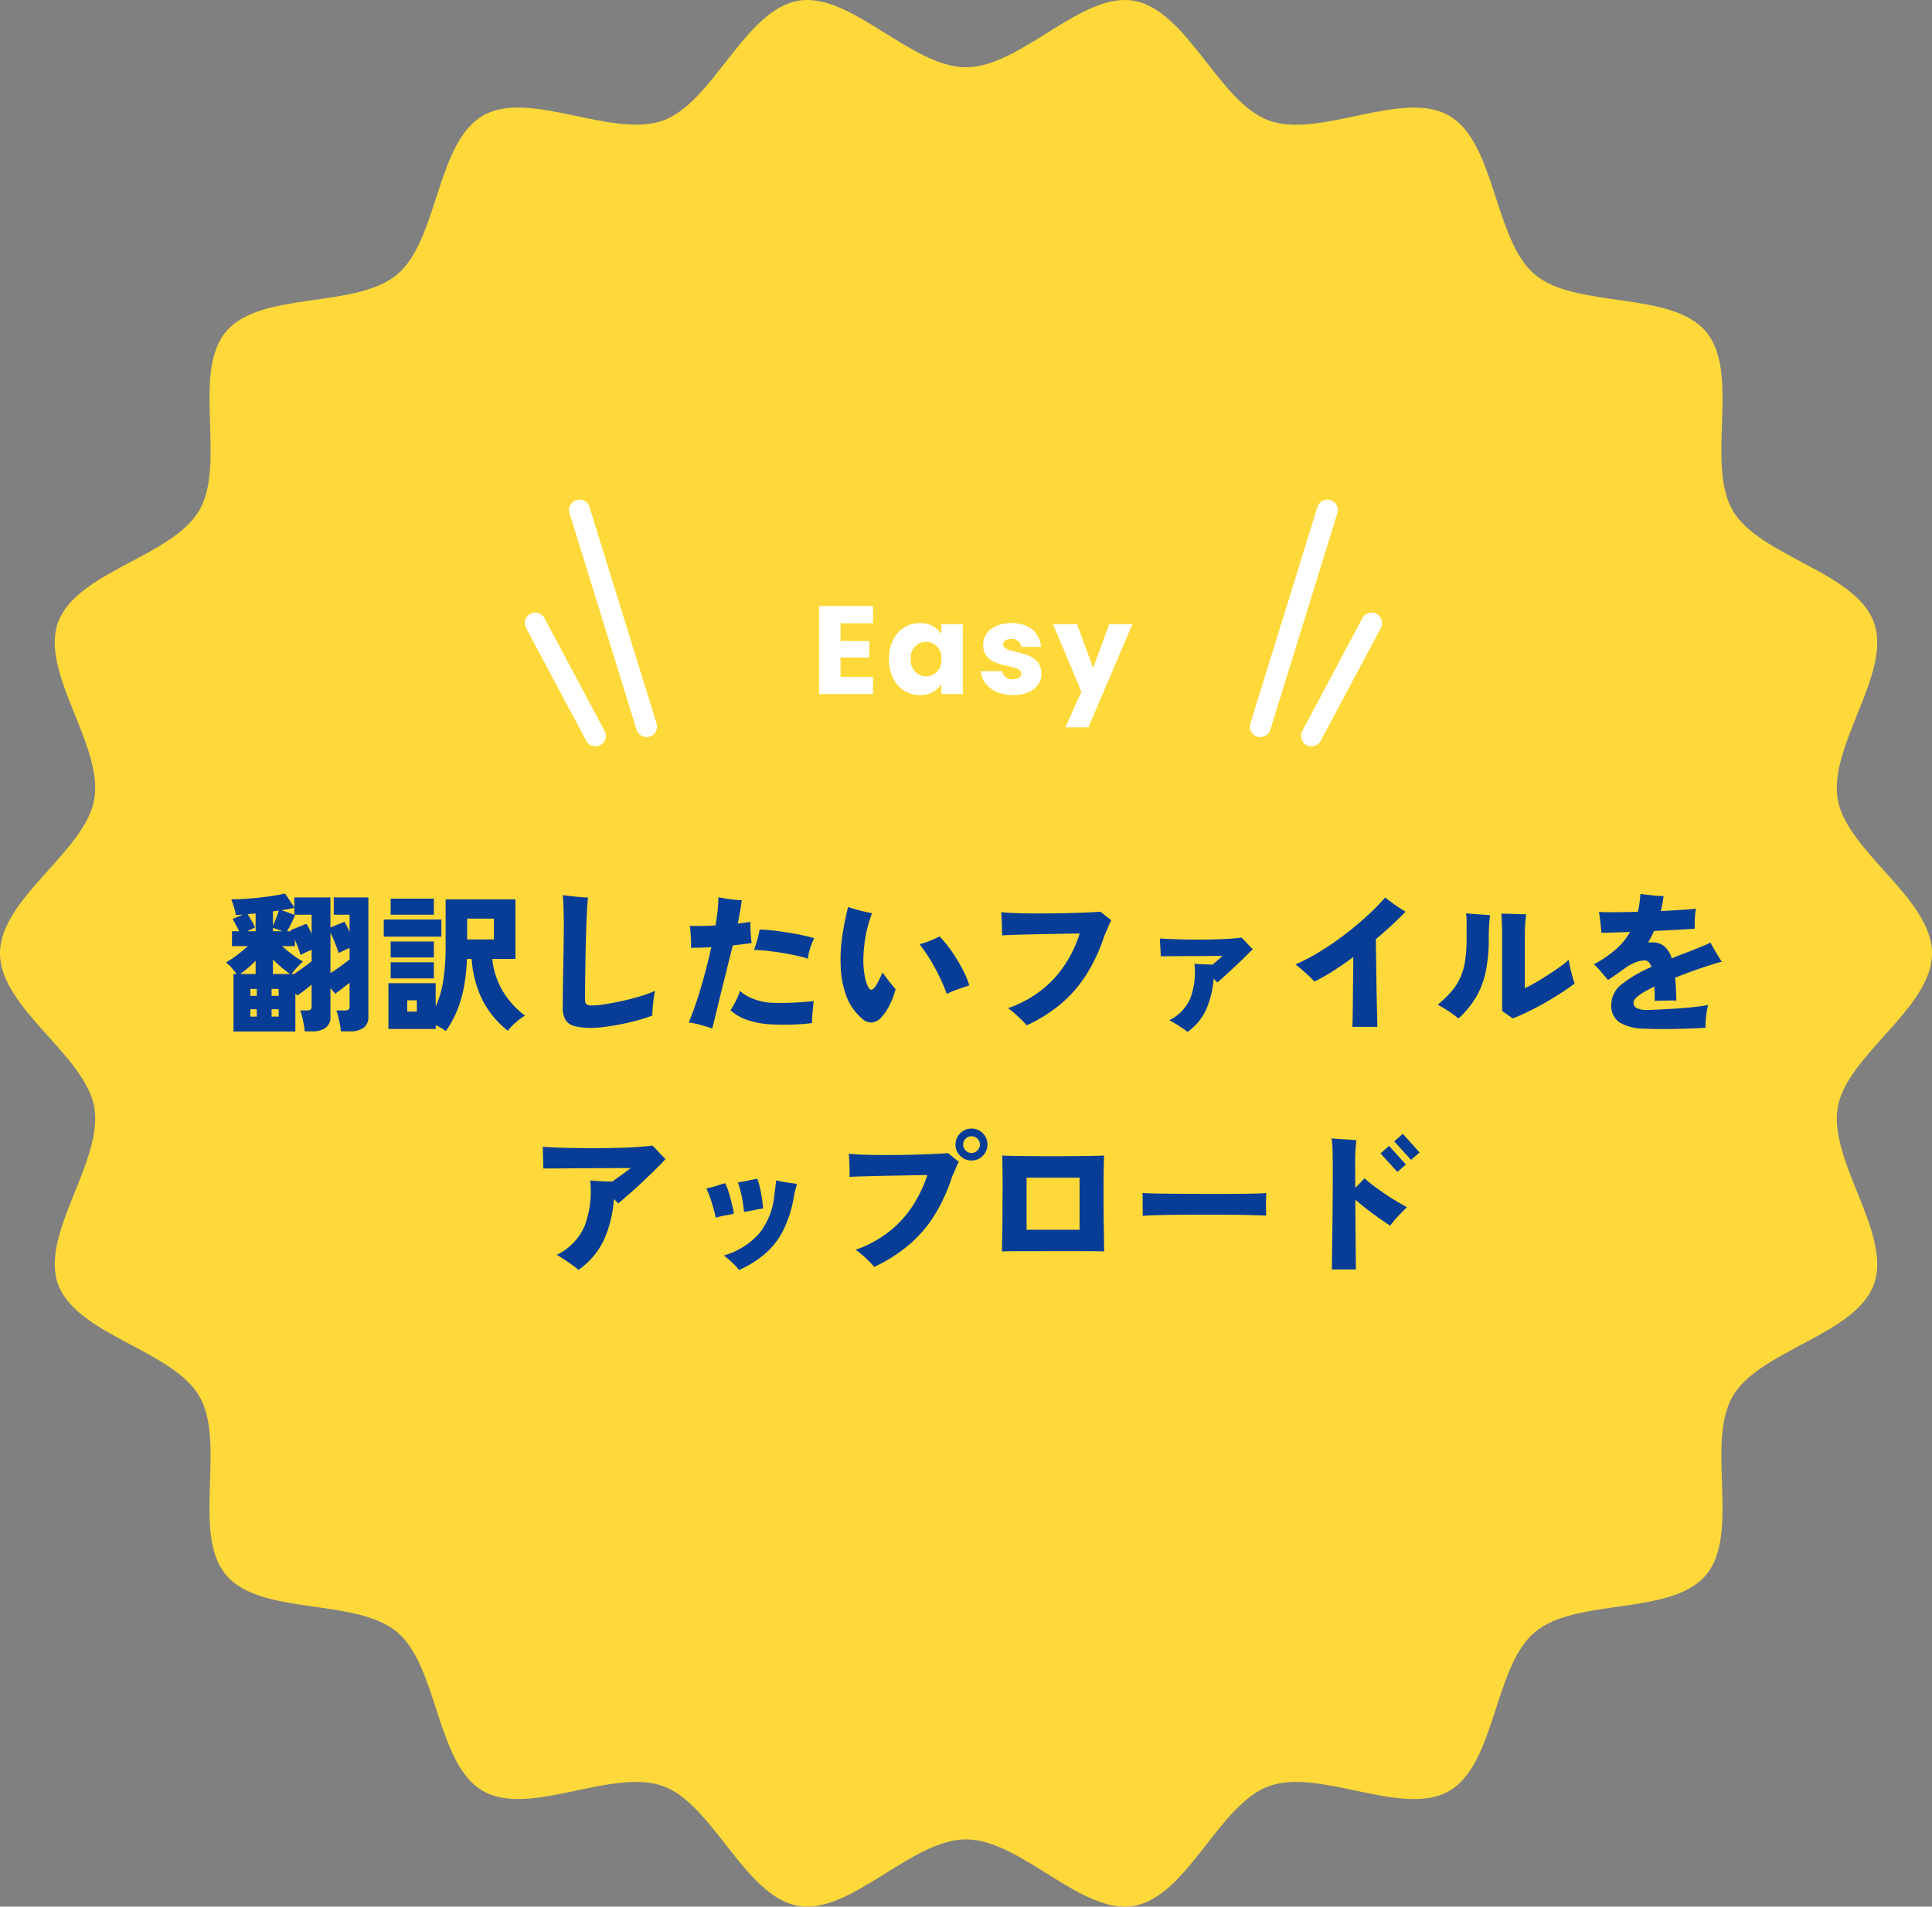 <svg xmlns="http://www.w3.org/2000/svg" width="231" height="228.003" viewBox="0 0 231 228.003"><rect x="0" y="0" width="231" height="228.003" fill="#808080" stroke="none"/><g transform="translate(-698 -3108.001)"><path d="M231,114c0,6.564-10.177,12.159-11.271,18.409-1.124,6.428,6.514,15.159,4.334,21.155-2.219,6.1-13.7,7.869-16.9,13.417-3.236,5.6.949,16.433-3.182,21.358s-15.528,2.682-20.461,6.831-4.665,15.757-10.256,19c-5.542,3.211-15.465-2.8-21.56-.574-5.987,2.182-9.726,13.189-16.145,14.316-6.242,1.094-13.5-7.955-20.056-7.955S101.686,229,95.444,227.908c-6.42-1.127-10.159-12.134-16.146-14.316-6.1-2.222-16.019,3.784-21.56.574-5.593-3.24-5.339-14.861-10.257-19s-16.317-1.892-20.46-6.831.053-15.759-3.182-21.358c-3.2-5.548-14.682-7.314-16.9-13.417-2.18-5.995,5.457-14.726,4.333-21.154C10.177,126.159,0,120.564,0,114s10.177-12.159,11.27-18.409c1.124-6.428-6.514-15.159-4.333-21.155,2.219-6.1,13.7-7.869,16.9-13.417,3.237-5.6-.947-16.433,3.184-21.358s15.528-2.682,20.46-6.831,4.665-15.757,10.257-19c5.541-3.209,15.465,2.8,21.559.574C85.286,12.226,89.025,1.219,95.444.092,101.686-1,108.944,8.047,115.5,8.047S129.314-1,135.556.092c6.419,1.127,10.158,12.134,16.147,14.317,6.1,2.221,16.018-3.785,21.559-.575,5.593,3.24,5.339,14.862,10.257,19s16.317,1.892,20.46,6.831-.053,15.759,3.182,21.358c3.207,5.548,14.682,7.314,16.9,13.417,2.179,6-5.458,14.726-4.334,21.154C220.823,101.841,231,107.436,231,114" transform="translate(698 3108)" fill="#fed939"/><path d="M.918,1.35V-5.526H1.3q-.27-.36-.594-.729a5.4,5.4,0,0,0-.684-.657A11.043,11.043,0,0,0,1.3-7.758q.72-.54,1.332-1.1H.738v-1.782H1.6q-.18-.36-.387-.747T.81-12.1l1.206-.522q-.432.018-.81.054a7.645,7.645,0,0,0-.234-.963q-.162-.531-.324-.927.738,0,1.62-.054t1.773-.153q.891-.1,1.683-.225t1.35-.27L8.19-13.5v-1.188h4.32v3.6l1.674-.684q.144.234.306.558t.306.684v-2.088h-1.89v-2.07h4.14V-.45A1.584,1.584,0,0,1,16.479.909a2.8,2.8,0,0,1-1.683.423H13.752a6.987,6.987,0,0,0-.108-.8q-.09-.5-.207-.972a4.944,4.944,0,0,0-.225-.729h.99a.872.872,0,0,0,.45-.09q.144-.09.144-.4V-4.482q-.45.36-.891.7t-.819.612l-.576-.666V-.45A1.584,1.584,0,0,1,11.943.909a2.8,2.8,0,0,1-1.683.423H9.432a6.987,6.987,0,0,0-.108-.8q-.09-.5-.2-.972a3.36,3.36,0,0,0-.234-.729h.774a.872.872,0,0,0,.45-.09q.144-.09.144-.4v-2.61A17.763,17.763,0,0,1,8.55-2.952L8.316-3.2V1.35ZM12.51-5.634q.576-.36,1.179-.8T14.8-7.272V-8.64q-.342.144-.693.306t-.621.306q-.162-.522-.432-1.206t-.54-1.242Zm-4.644.108h.306q.522-.36,1.071-.756t1.017-.756V-8.424a12.291,12.291,0,0,0-1.314.63q-.126-.4-.306-.891T8.262-9.63v.774H6.732A16.06,16.06,0,0,0,8.01-7.812a10.25,10.25,0,0,0,1.224.792,8.114,8.114,0,0,0-.729.711A9.375,9.375,0,0,0,7.866-5.526Zm2.394-4.788v-2.3H8.19v-.828q-.306.072-.693.144t-.819.144l1.6.576q-.18.45-.441.981t-.513.963h.45l-.054-.126,1.926-.774q.144.234.306.549T10.26-10.314ZM5.634-5.526H7.686A13.944,13.944,0,0,1,5.634-7.272Zm-3.906,0H3.564V-7.11a12.249,12.249,0,0,1-.909.855Q2.178-5.85,1.728-5.526Zm.828-5.112H3.564v-2.124l-.477.036q-.243.018-.477.054.252.378.5.819a5.91,5.91,0,0,1,.378.765ZM5.472-.432h.846v-.882H5.472Zm0-2.484h.846v-.828H5.472ZM2.934-.432h.774v-.882H2.934Zm0-2.484h.774v-.828H2.934Zm2.7-8.37q.2-.432.387-.918t.315-.9l-.351.036q-.171.018-.351.054Zm0,.648H6.786l-1.152-.414ZM26.3,1.3a5.788,5.788,0,0,0-.549-.369q-.315-.189-.657-.351v.468H19.44V-4.428h5.652v2.79A11.649,11.649,0,0,0,26-4.752a26.572,26.572,0,0,0,.279-4.1v-5.6h8.352v7.128H31.86a9.308,9.308,0,0,0,1.224,3.789A10.115,10.115,0,0,0,35.766-.558a7.99,7.99,0,0,0-1.125.846,7.206,7.206,0,0,0-.927.972A11.345,11.345,0,0,1,30.8-2.187a12.843,12.843,0,0,1-1.4-5.139h-.576a21.511,21.511,0,0,1-.4,3.591,14.322,14.322,0,0,1-.855,2.781A12.053,12.053,0,0,1,26.3,1.3ZM18.882-9.99v-2.052h6.894V-9.99ZM19.71-5V-6.93h5.166V-5Zm0-7.614v-1.926h5.166v1.926Zm0,5.112V-9.414h5.166v1.908Zm9.144-2.16h3.2V-12.15h-3.2ZM21.69-1.026h1.152v-1.35H21.69ZM43.668.918A7.4,7.4,0,0,1,41.679.7a1.76,1.76,0,0,1-1.071-.747,2.856,2.856,0,0,1-.324-1.485q0-.99.018-2.187t.036-2.457q.036-1.458.054-2.889t.018-2.619q0-.576-.018-1.224t-.045-1.2q-.027-.549-.063-.855.342.054.9.117t1.143.117q.585.054.981.054-.072.54-.126,1.611t-.1,2.457q-.045,1.386-.072,2.862t-.045,2.835q-.018,1.359-.018,2.367,0,.5.171.639a1.4,1.4,0,0,0,.765.135,10.252,10.252,0,0,0,1.458-.144q.936-.144,2.043-.387t2.151-.558a13.691,13.691,0,0,0,1.782-.657q-.09.4-.162.963T51.039-1.44q-.045.54-.045.882A17.666,17.666,0,0,1,49.275,0q-.981.27-2.025.477T45.261.8A13.328,13.328,0,0,1,43.668.918ZM58.158.99q-.684-.234-1.44-.441A9.4,9.4,0,0,0,55.35.27a41.747,41.747,0,0,0,1.476-4.239Q57.51-6.3,58.05-8.73q-.666.036-1.287.054T55.6-8.658a5.756,5.756,0,0,0,.018-.819q-.018-.495-.054-.99t-.09-.819a30.606,30.606,0,0,0,3.078-.054q.18-1.026.261-1.9t.081-1.467q.342.072.837.153t1.017.135q.522.054.936.072-.072.63-.2,1.35t-.27,1.44q.432-.054.828-.108t.684-.09q-.018.558.027,1.3t.117,1.224q-.45.072-1.035.144t-1.215.144q-.252.972-.531,2.106t-.567,2.286q-.288,1.152-.549,2.223T58.509-.4Q58.3.468,58.158.99ZM65,.486a10.188,10.188,0,0,1-2.772-.558,5.673,5.673,0,0,1-1.89-1.116,11.017,11.017,0,0,0,.648-1.125,6.972,6.972,0,0,0,.486-1.2,4.744,4.744,0,0,0,1.584.954,6.939,6.939,0,0,0,2.088.468q.81.036,1.764.018t1.845-.081q.891-.063,1.539-.135a.492.492,0,0,1-.018.108q-.054.594-.126,1.341A9.067,9.067,0,0,0,70.092.342q-.666.09-1.539.144T66.762.54Q65.844.54,65,.486Zm4.608-7.848a21.3,21.3,0,0,0-2.124-.513q-1.17-.225-2.313-.369a19.618,19.618,0,0,0-2.025-.162q.2-.522.4-1.206a8.51,8.51,0,0,0,.27-1.224,13.74,13.74,0,0,1,1.548.1q.864.1,1.782.243t1.755.324q.837.18,1.449.36A9.178,9.178,0,0,0,69.867-8.6,5.821,5.821,0,0,0,69.606-7.362Zm6.5,7.2a6.655,6.655,0,0,1-1.9-2.673,11.653,11.653,0,0,1-.693-3.717,18.7,18.7,0,0,1,.2-3.564q.27-1.782.684-3.42.648.216,1.4.414t1.467.324a14.763,14.763,0,0,0-.81,3.024A16.26,16.26,0,0,0,76.23-6.8,10.838,10.838,0,0,0,76.4-5.247a4.87,4.87,0,0,0,.369,1.2q.2.4.387.4t.423-.279a4.867,4.867,0,0,0,.459-.765q.261-.513.477-1.017.414.576.855,1.134t.711.864a10.346,10.346,0,0,1-.657,1.782,6.723,6.723,0,0,1-.963,1.494,1.823,1.823,0,0,1-1.152.7A1.558,1.558,0,0,1,76.1-.162ZM86.2-3.15a23.138,23.138,0,0,0-1.413-3.105A20.1,20.1,0,0,0,82.944-9.09a8.525,8.525,0,0,0,1.305-.432q.639-.27,1.089-.5a13.981,13.981,0,0,1,1.431,1.755,19.378,19.378,0,0,1,1.278,2.1,12.232,12.232,0,0,1,.855,2q-.5.162-1.233.414A13.14,13.14,0,0,0,86.2-3.15ZM95.76.612a8.36,8.36,0,0,0-.666-.7q-.414-.4-.837-.774a6.216,6.216,0,0,0-.729-.576,13.822,13.822,0,0,0,4.1-2.241,12.946,12.946,0,0,0,2.781-3.087,15.116,15.116,0,0,0,1.683-3.6q-.27,0-.936.009t-1.575.027l-1.917.036q-1.008.018-1.971.045t-1.719.054q-.756.027-1.17.045.018-.36,0-.882t-.045-1.035l-.045-.855q.612.072,1.593.108t2.169.045q1.188.009,2.43-.009t2.367-.045q1.125-.027,1.989-.072t1.3-.081q.18.126.432.333t.5.4a3.683,3.683,0,0,1,.378.315,3.547,3.547,0,0,0-.342.693q-.162.423-.468,1.089a21.156,21.156,0,0,1-2.124,4.617,15.359,15.359,0,0,1-3.024,3.519A18.085,18.085,0,0,1,95.76.612Zm19.224.792a4.01,4.01,0,0,0-.549-.414q-.4-.27-.855-.549T112.806,0a5.2,5.2,0,0,0,2.511-2.619,8.9,8.9,0,0,0,.495-4.131l.63.045q.4.027.828.036t.7.027q.378-.306.72-.612t.486-.432h-.63q-.54,0-1.332.009t-1.683.009q-.891,0-1.692.009t-1.359.009h-.7q0-.234-.018-.612t-.045-.792q-.027-.414-.027-.72.5.036,1.4.072t2.016.054q1.116.018,2.286,0t2.223-.072q1.053-.054,1.809-.162a8.811,8.811,0,0,1,.675.675q.4.441.693.711-.324.324-.882.873t-1.2,1.152q-.639.6-1.215,1.125t-.936.828a2.3,2.3,0,0,1-.216-.207q-.108-.117-.234-.243a11.392,11.392,0,0,1-.891,3.681A6.6,6.6,0,0,1,114.984,1.4Zm19.71-.612q.018-.288.036-1.161t.027-2.088q.009-1.215.027-2.547t.018-2.538Q133.6-6.66,132.417-5.9a21.728,21.728,0,0,1-2.259,1.278,9.008,9.008,0,0,0-.648-.657q-.432-.4-.882-.792t-.738-.6a23.587,23.587,0,0,0,3.033-1.6,36.044,36.044,0,0,0,2.979-2.061q1.44-1.107,2.655-2.232a25.57,25.57,0,0,0,2.061-2.115q.288.234.738.567t.909.639q.459.306.783.5-.774.81-1.683,1.647T137.5-9.684q.018,1.008.036,2.286t.036,2.61q.018,1.332.045,2.511t.045,2q.018.819.018,1.071Zm19.17-1.008q-.288-.216-.648-.459T152.6-1.1v-9q0-.99-.036-1.7t-.054-.945q.378,0,.945.018l1.125.036q.558.018.9.018-.036.252-.1.981t-.063,1.611v6.246a11.891,11.891,0,0,0,1.233-.639q.729-.423,1.512-.927t1.458-.99a10.266,10.266,0,0,0,1.053-.846q.054.432.18.99t.27,1.062q.144.5.252.792-.7.54-1.629,1.143T157.7-2.07q-1.026.576-2.016,1.062A19.552,19.552,0,0,1,153.864-.216Zm-6.48.018a9.924,9.924,0,0,0-1.143-.855q-.675-.441-1.341-.8a13.5,13.5,0,0,0,1.566-1.494,7.172,7.172,0,0,0,1.071-1.611,7.577,7.577,0,0,0,.621-2.052,17.149,17.149,0,0,0,.2-2.8v-.828q0-.954-.009-1.386a5.329,5.329,0,0,0-.063-.756q.666.054,1.494.117t1.386.1q-.036.288-.072.612t-.063.828q-.027.5-.027,1.35a18.8,18.8,0,0,1-.387,4.068,10,10,0,0,1-1.188,3.042A11.624,11.624,0,0,1,147.384-.2Zm22.158,1.206a5.749,5.749,0,0,1-2.907-.747,2.4,2.4,0,0,1-.981-2.151,3.093,3.093,0,0,1,1.287-2.439,15.573,15.573,0,0,1,3.519-2.043q-.288-.774-.792-.774a3.1,3.1,0,0,0-1.161.243,5.623,5.623,0,0,0-1.179.657q-.4.288-1,.711t-1.071.729q-.342-.414-.81-.963a12.511,12.511,0,0,0-.864-.927,13.12,13.12,0,0,0,2.637-1.8,8.462,8.462,0,0,0,1.683-2.052l-2.034.063q-.918.027-1.4.027-.018-.306-.063-.747t-.1-.909a6.527,6.527,0,0,0-.144-.828q.792.036,2.043.027t2.619-.045a9.562,9.562,0,0,0,.2-1.035q.072-.531.108-1.107.558.072,1.35.162a12.72,12.72,0,0,0,1.422.09q-.054.468-.144.918t-.18.882q1.332-.072,2.448-.144t1.746-.144a8.761,8.761,0,0,0-.126,1.179q-.036.711-.018,1.215-.378.036-1.125.081t-1.71.09q-.963.045-2.025.1-.162.36-.342.711t-.378.675a1.719,1.719,0,0,1,.243-.018h.243a2.221,2.221,0,0,1,1.458.459,3.054,3.054,0,0,1,.882,1.449q.486-.2,1-.4t1.053-.4l1.548-.621a7.354,7.354,0,0,0,1.026-.477q.162.306.414.747t.513.864q.261.423.441.693-.4.09-1,.279t-1.179.378q-.576.189-.9.315-.684.234-1.3.468t-1.2.468q.054.594.09,1.269t.054,1.467q-.36-.018-.846-.009l-.954.018q-.468.009-.792.027,0-.45-.009-.882t-.027-.828q-2.5,1.188-2.5,1.908a.738.738,0,0,0,.351.648,2.691,2.691,0,0,0,1.359.234q.414,0,1.116-.036l1.548-.081q.846-.045,1.7-.117t1.6-.162q.747-.09,1.251-.2A10.957,10.957,0,0,0,176.985-.4a9.466,9.466,0,0,0-.063,1.3q-.774.054-1.746.09t-2,.054q-1.026.018-1.971.009T169.542,1.008Z" transform="translate(725 3230)" fill="#083d97"/><path d="M6.156,1.062A5.873,5.873,0,0,0,5.5.531Q5.04.2,4.518-.153T3.564-.738a6.9,6.9,0,0,0,3.33-3.438A11.8,11.8,0,0,0,7.56-9.648q.306.036.792.072t1,.054q.513.018.855.018l.9-.648q.45-.324.8-.585t.495-.387h-.693q-.585,0-1.476.009T8.3-11.106q-1.044,0-2.1.009l-1.953.018q-.9.009-1.512.009H1.962q0-.306-.018-.783t-.027-.972q-.009-.495-.009-.837.558.036,1.494.081t2.124.063q1.188.018,2.493.018t2.583-.027q1.278-.027,2.412-.1t1.98-.18a10.7,10.7,0,0,1,.774.783q.414.459.81.819-.432.486-1.143,1.188T13.905-9.54q-.819.774-1.611,1.467T10.926-6.894L10.4-7.416a14.058,14.058,0,0,1-1.2,4.905A9.112,9.112,0,0,1,6.156,1.062Zm19.206.018a5.256,5.256,0,0,0-.5-.585q-.324-.333-.684-.648t-.63-.513A8.941,8.941,0,0,0,27.8-3.33a8.661,8.661,0,0,0,1.773-4.446q.072-.54.135-1.071t.081-.8q.324.072.81.162t.954.153l.738.1q-.072.252-.18.657t-.2.945a14.284,14.284,0,0,1-1.287,4.005A9.149,9.149,0,0,1,28.458-.855,12.989,12.989,0,0,1,25.362,1.08Zm-2.79-6.264q-.09-.486-.261-1.1t-.387-1.242a10.443,10.443,0,0,0-.468-1.152q.522-.108,1.161-.306t1.089-.324a6.54,6.54,0,0,1,.405,1.035q.207.657.378,1.368T24.75-5.67q-.5.126-1.116.234A8.2,8.2,0,0,0,22.572-5.184Zm3.384-.684a16.846,16.846,0,0,0-.261-1.809A10.55,10.55,0,0,0,25.218-9.4q.306-.036.738-.126l.864-.18q.432-.09.72-.144a6.547,6.547,0,0,1,.324,1.08q.144.648.243,1.314t.135,1.17q-.288.036-.711.117L26.685-6Q26.262-5.922,25.956-5.868ZM41.526.7Q41.274.4,40.869-.009t-.837-.774a7.28,7.28,0,0,0-.738-.567,13.822,13.822,0,0,0,4.1-2.241,12.945,12.945,0,0,0,2.781-3.087,15.661,15.661,0,0,0,1.7-3.6q-.27,0-.936.009t-1.584.027l-1.926.036q-1.008.018-1.971.045t-1.719.045q-.756.018-1.17.054.018-.36.009-.882t-.036-1.044q-.027-.522-.045-.846.612.072,1.593.108t2.169.045q1.188.009,2.421-.009t2.367-.054q1.134-.036,2-.081t1.3-.081q.162.126.414.333t.5.4q.252.2.378.306a6.242,6.242,0,0,0-.333.711q-.171.423-.477,1.089a20.686,20.686,0,0,1-2.106,4.6,15.25,15.25,0,0,1-3.033,3.519A18.747,18.747,0,0,1,41.526.7ZM53.154-12.024a1.848,1.848,0,0,1-1.341-.558,1.824,1.824,0,0,1-.567-1.35,1.824,1.824,0,0,1,.567-1.35,1.848,1.848,0,0,1,1.341-.558,1.839,1.839,0,0,1,1.35.558,1.839,1.839,0,0,1,.558,1.35,1.839,1.839,0,0,1-.558,1.35A1.839,1.839,0,0,1,53.154-12.024Zm0-.9a.97.97,0,0,0,.711-.3.97.97,0,0,0,.3-.711.941.941,0,0,0-.3-.7.985.985,0,0,0-.711-.288.964.964,0,0,0-.693.288.941.941,0,0,0-.3.7.97.97,0,0,0,.3.711A.95.95,0,0,0,53.154-12.924ZM56.79-1.152q.018-.27.027-.972T56.844-3.8q.018-.972.018-2.07t.009-2.187q.009-1.089,0-2.043t-.018-1.62q-.009-.666-.027-.9.252.018.945.036t1.683.027l2.142.018q1.152.009,2.313,0l2.2-.018q1.035-.009,1.8-.027t1.107-.036q-.018.216-.036.873t-.027,1.62q-.009.963-.009,2.079t.009,2.232q.009,1.116.027,2.088T69-2.07q.009.684.027.918-.342-.018-1.1-.027t-1.764-.009H59.58q-1.008,0-1.737.009T56.79-1.152Zm2.952-2.592h6.336V-9.972H59.742ZM73.62-5.4q.018-.324.009-.846T73.62-7.29q0-.522-.018-.846.252.018,1.1.045t2.07.036l2.655.018q1.431.009,2.871.009T85-8.037q1.269-.009,2.169-.036T88.4-8.136q-.018.288-.027.819t0,1.053q.009.522.009.828-.414-.018-1.278-.045t-2.034-.045q-1.17-.018-2.5-.018H79.884q-1.35,0-2.583.018t-2.187.045Q74.16-5.454,73.62-5.4ZM96.246,1.008q0-.126.009-.729t.018-1.557q.009-.954.027-2.133t.027-2.448q.009-1.269.018-2.511t.009-2.3q0-1.4-.027-2.475a10.122,10.122,0,0,0-.117-1.521q.4.036.945.072l1.1.072q.549.036.927.072a21.74,21.74,0,0,0-.144,3.24v2.448q.324-.306.6-.594t.513-.54a14.331,14.331,0,0,0,1.116.918q.648.486,1.368.972t1.4.891q.684.4,1.188.675-.576.558-1.107,1.125a9.52,9.52,0,0,0-.891,1.089q-.576-.378-1.314-.891T100.431-6.21q-.747-.576-1.377-1.134,0,1.026.009,2.133t.018,2.151q.009,1.044.018,1.908t.009,1.44v.72Zm7.83-11.664L102.06-12.87l1.026-.9,2.016,2.232Zm1.638-1.44L103.7-14.31l1.026-.9,2.016,2.232Z" transform="translate(761 3258.8)" fill="#083d97"/><path d="M7.38-10.53H.93V0H7.38V-2.055H3.5v-2.31H6.93v-1.98H3.5v-2.13H7.38Zm1.9,6.33C9.285-1.56,10.92.12,12.96.12a2.96,2.96,0,0,0,2.6-1.305V0H18.12V-8.37H15.555v1.185a2.913,2.913,0,0,0-2.58-1.305C10.92-8.49,9.285-6.84,9.285-4.2Zm6.27.015a1.869,1.869,0,0,1-1.83,2.07A1.891,1.891,0,0,1,11.9-4.2a1.864,1.864,0,0,1,1.83-2.055A1.869,1.869,0,0,1,15.555-4.185ZM27.525-2.43C27.48-5.55,22.95-4.605,22.95-5.94c0-.4.33-.645.93-.645a1.1,1.1,0,0,1,1.23.945h2.37c-.165-1.65-1.365-2.85-3.525-2.85-2.19,0-3.405,1.17-3.405,2.6,0,3.075,4.56,2.1,4.56,3.45,0,.375-.345.675-1,.675a1.175,1.175,0,0,1-1.29-.975H20.28C20.4-1.125,21.9.12,24.135.12,26.235.12,27.525-.975,27.525-2.43Zm6.18-.7L31.77-8.37H28.9l3.4,8.085-1.92,4.26h2.76L38.4-8.37H35.625Z" transform="translate(795 3191)" fill="#fff"/><g transform="translate(1.142 -178.864)"><path d="M8.019,27.144a1.251,1.251,0,0,1-1.194-.881L-1.194.37A1.25,1.25,0,0,1-.37-1.194,1.25,1.25,0,0,1,1.194-.37L9.213,25.524a1.251,1.251,0,0,1-1.194,1.62Z" transform="translate(766.148 3347.864)" fill="#fff"/><path d="M7.19,14.744a1.25,1.25,0,0,1-1.1-.663L-1.1.588A1.25,1.25,0,0,1-.588-1.1,1.25,1.25,0,0,1,1.1-.588L8.292,12.906a1.25,1.25,0,0,1-1.1,1.838Z" transform="translate(760.858 3361.369)" fill="#fff"/><path d="M0,27.144a1.249,1.249,0,0,1-.37-.056,1.25,1.25,0,0,1-.824-1.564L6.825-.37a1.25,1.25,0,0,1,1.564-.824A1.25,1.25,0,0,1,9.213.37L1.194,26.264A1.251,1.251,0,0,1,0,27.144Z" transform="translate(847.55 3347.864)" fill="#fff"/><path d="M0,14.744A1.244,1.244,0,0,1-.588,14.6,1.25,1.25,0,0,1-1.1,12.906L6.086-.588A1.25,1.25,0,0,1,7.777-1.1,1.25,1.25,0,0,1,8.292.588L1.1,14.082A1.25,1.25,0,0,1,0,14.744Z" transform="translate(853.669 3361.369)" fill="#fff"/></g></g></svg>